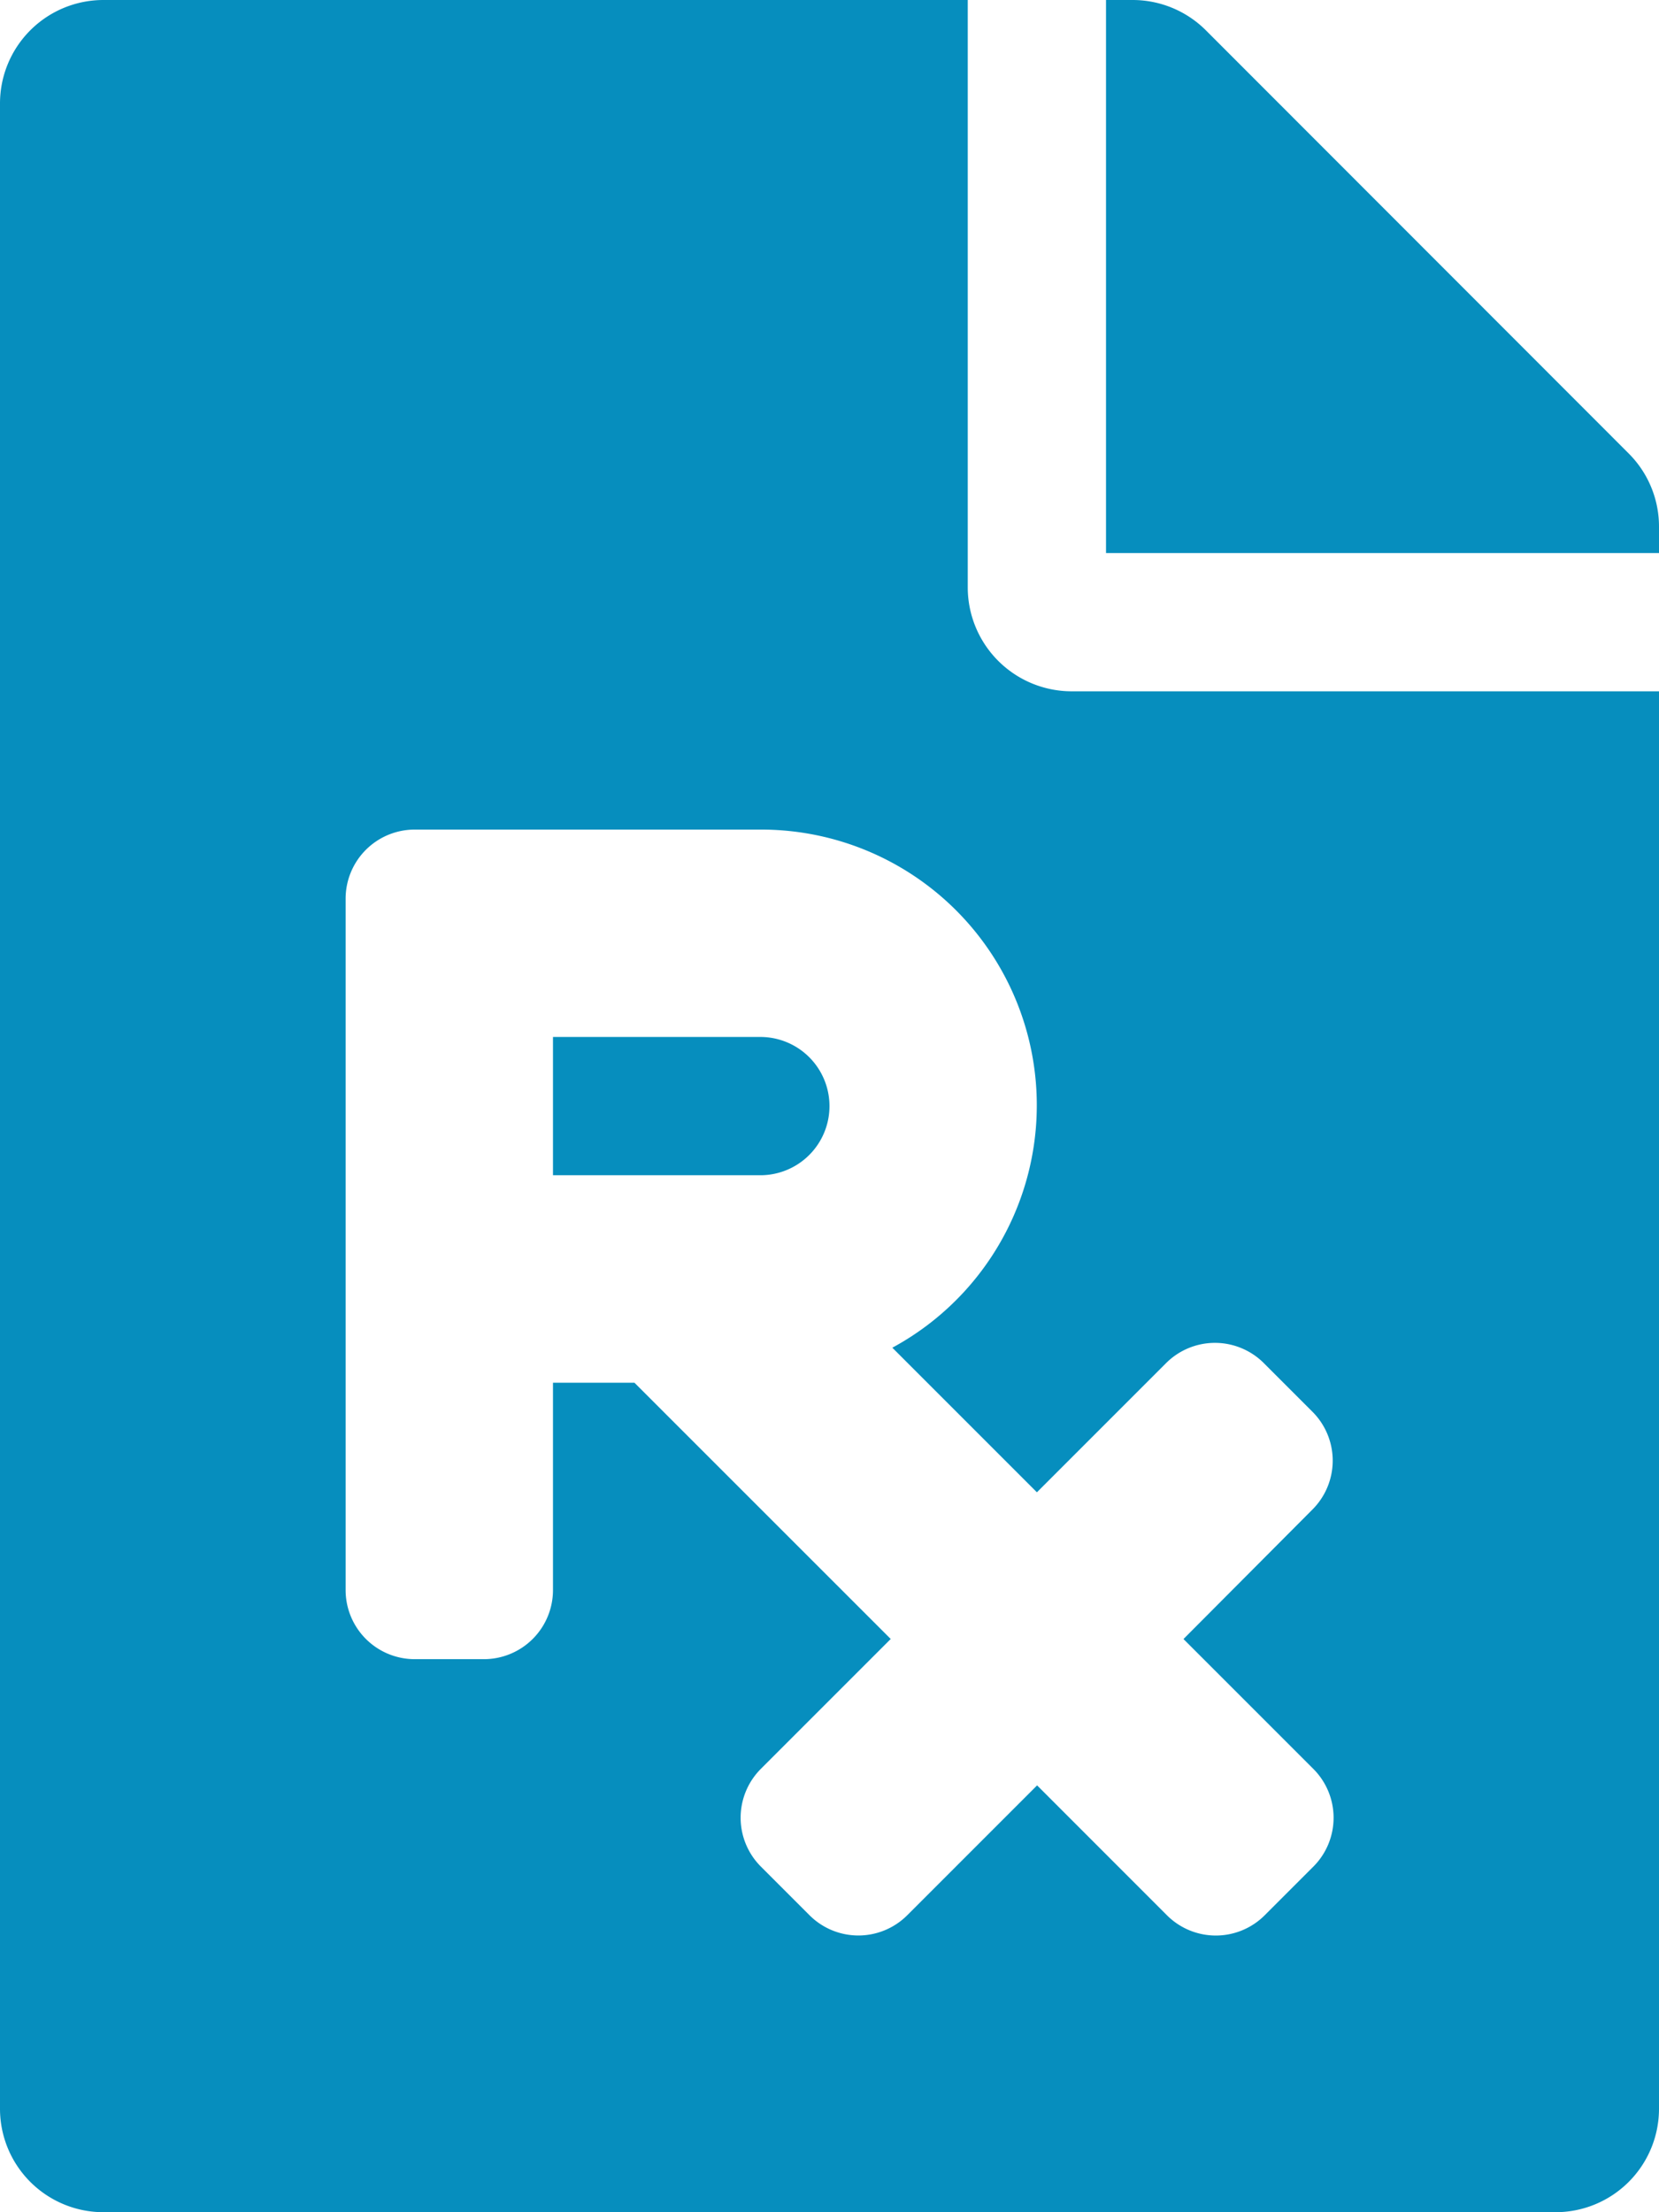<svg xmlns="http://www.w3.org/2000/svg" width="34.114" height="45.485" viewBox="0 0 34.114 45.485"><defs><style>.a{fill:#068ebe;}</style></defs><path class="a" d="M19.9,12.082V0H2.132A2.127,2.127,0,0,0,0,2.132V43.353a2.127,2.127,0,0,0,2.132,2.132h29.85a2.127,2.127,0,0,0,2.132-2.132V14.214H22.032A2.138,2.138,0,0,1,19.9,12.082Zm6.088,15.945,1,1a1.421,1.421,0,0,1,0,2.01L24.336,33.7l2.67,2.67a1.421,1.421,0,0,1,0,2.01l-1,1a1.421,1.421,0,0,1-2.01,0l-2.67-2.671-2.67,2.67a1.421,1.421,0,0,1-2.01,0l-1-1a1.421,1.421,0,0,1,0-2.01l2.67-2.67-5.27-5.269H11.371v4.264A1.421,1.421,0,0,1,9.95,34.114H8.528a1.421,1.421,0,0,1-1.421-1.421V18.478a1.421,1.421,0,0,1,1.421-1.421h7.107A5.668,5.668,0,0,1,18.349,27.71l2.973,2.973,2.656-2.656a1.421,1.421,0,0,1,2.01,0ZM15.636,24.164H11.371V21.321h4.264a1.421,1.421,0,1,1,0,2.843ZM34.114,10.829v.542H22.743V0h.542a2.131,2.131,0,0,1,1.51.622l8.7,8.706A2.125,2.125,0,0,1,34.114,10.829Z"/></svg>